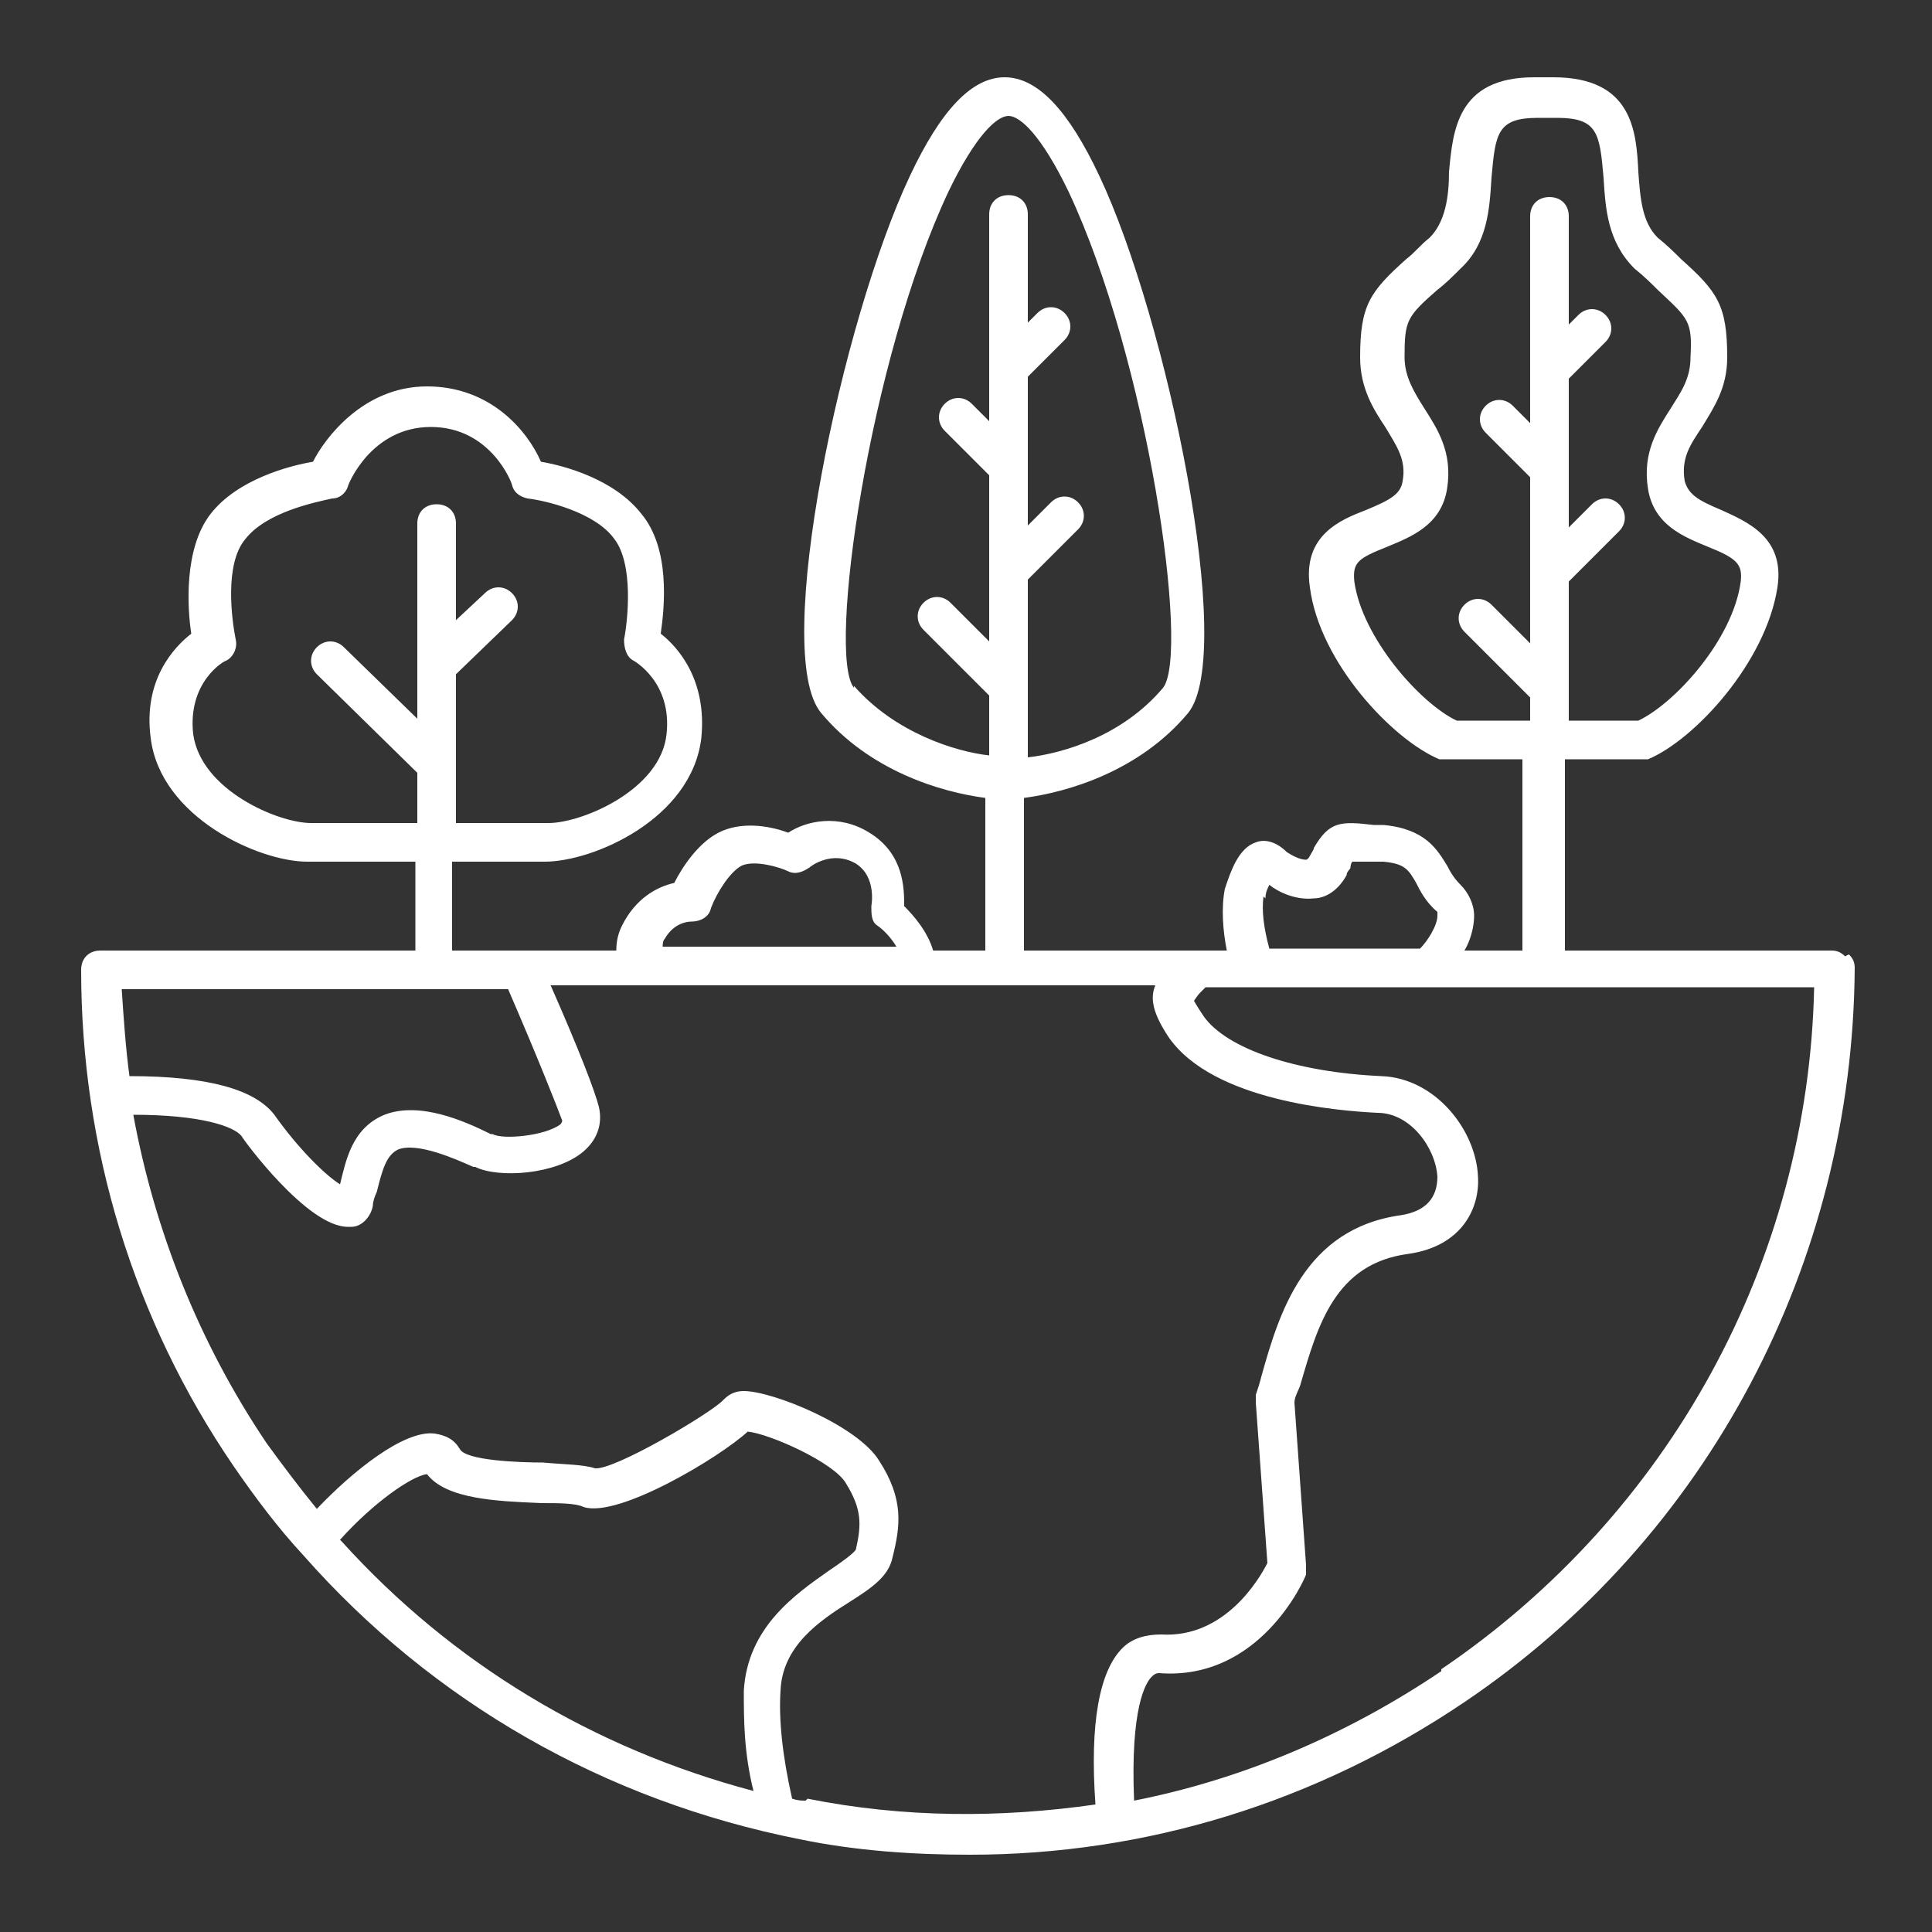 <?xml version="1.0" encoding="UTF-8"?>
<svg xmlns="http://www.w3.org/2000/svg" version="1.1" viewBox="0 0 100 100">
  <rect x="0" y="0" width="100" height="100" fill="#333333" stroke="none"/>
  <defs>
    <style>
      .cls-1 {
        fill: #fff;
      }
    </style>
  </defs>
  <!-- Generator: Adobe Illustrator 28.7.8, SVG Export Plug-In . SVG Version: 1.2.0 Build 200)  -->
  <g>
    <g id="Layer_14">
      <path class="cls-1" d="M95.5,49.5c-.2-.2-.4-.3-.7-.3h-13.8v-9.9h3.9c.1,0,.3,0,.4,0,2.4-1,6.1-5,6.7-8.9.4-2.6-1.6-3.4-2.9-4-1.2-.5-1.7-.8-1.9-1.5-.2-1.2.3-1.9.9-2.8.6-1,1.3-2,1.3-3.6,0-2.7-.5-3.4-2.4-5.1-.3-.3-.7-.7-1.2-1.1-.8-.8-.9-2-1-3.4-.1-2.1-.3-4.9-4.4-4.9h-1c-4,0-4.2,2.8-4.4,4.9,0,1.3-.2,2.6-1,3.4-.5.4-.8.8-1.2,1.1-1.9,1.7-2.4,2.4-2.4,5.1,0,1.6.7,2.7,1.3,3.6.6,1,1.1,1.7.9,2.8-.1.7-.7,1-1.9,1.5-1.3.5-3.3,1.3-2.9,4,.5,3.9,4.3,7.9,6.7,8.9.1,0,.3,0,.4,0h3.9v9.9h-3c.3-.5.5-1.2.5-1.8,0-.6-.3-1.2-.7-1.6-.3-.3-.5-.6-.7-1-.5-.8-1.1-1.9-3.3-2.1h-.5c-1.7-.2-2.3-.2-3.1,1.2,0,.1-.1.2-.2.4-.1.2-.2.2-.2.2-.3,0-.7-.2-1-.4-.5-.5-1.1-.7-1.6-.5-.9.3-1.3,1.5-1.6,2.4-.2,1-.1,2.2.1,3.2h-10.5v-7.9c2.3-.3,6-1.4,8.5-4.4,2.5-3.1-1.1-20.4-4.6-27.8-1.6-3.4-3.2-5.1-4.9-5.1s-3.3,1.7-4.9,5.1c-3.5,7.4-7.2,24.7-4.6,27.8,2.5,3,6.2,4.1,8.5,4.4v7.9h-2.7c-.3-1-1-1.8-1.5-2.3,0-.9,0-2.7-1.8-3.8-1.6-1-3.3-.6-4.2,0-.8-.3-2.2-.6-3.4-.1-1.2.5-2.1,1.9-2.5,2.7-.9.2-2,.8-2.7,2.2-.2.4-.3.8-.3,1.3h-8.5v-4.6h4.8c2.5,0,7.6-2.2,8.1-6.4.3-3-1.2-4.7-2.1-5.4.2-1.4.5-4.4-1-6.2-1.4-1.8-4-2.5-5.2-2.7-.7-1.6-2.6-3.9-5.9-3.9s-5.3,2.7-5.9,3.9c-1.2.2-3.9.9-5.3,2.7-1.4,1.8-1.2,4.9-1,6.2-.9.7-2.5,2.4-2.1,5.4.5,4.1,5.6,6.4,8.1,6.4h5.6v4.6H5.2c-.6,0-1,.4-1,1h0c0,9.2,2.7,18.1,7.9,25.7,1.1,1.6,2.3,3.2,3.6,4.6,0,0,0,0,0,0,0,0,0,0,0,0,6.7,7.6,15.6,12.7,25.7,14.7,2.9.6,5.9.8,8.8.8,9.1,0,17.9-2.7,25.6-7.9,12.6-8.5,20.1-22.7,20.2-38,0-.3-.1-.5-.3-.7h0ZM75.4,37.3c-1.9-.9-4.9-4.3-5.3-7.2-.1-1,.2-1.2,1.7-1.8,1.2-.5,2.8-1.1,3.1-3,.3-1.9-.5-3.1-1.2-4.2-.5-.8-1-1.6-1-2.6,0-1.9.1-2.1,1.7-3.5.4-.3.8-.7,1.2-1.1,1.4-1.3,1.5-3.1,1.6-4.7.2-2.3.3-3.1,2.4-3.1h1c2.1,0,2.2.8,2.4,3.1.1,1.6.2,3.3,1.6,4.7.5.4.9.8,1.2,1.1,1.6,1.5,1.8,1.6,1.7,3.5,0,1.1-.5,1.8-1,2.6-.7,1.1-1.5,2.3-1.2,4.2.3,1.9,1.9,2.5,3.1,3,1.5.6,1.8.9,1.7,1.8-.4,3-3.4,6.3-5.3,7.2h-3.6v-7.2l2.6-2.6c.4-.4.4-1,0-1.4s-1-.4-1.4,0l-1.2,1.2v-7.7l1.9-1.9c.4-.4.4-1,0-1.4-.4-.4-1-.4-1.4,0l-.5.5v-5.6c0-.6-.4-1-1-1s-1,.4-1,1v10.7l-.9-.9c-.4-.4-1-.4-1.4,0s-.4,1,0,1.4l2.3,2.3v8.6l-2-2c-.4-.4-1-.4-1.4,0s-.4,1,0,1.4l3.4,3.4v1.2h-3.6ZM44.2,35.6c-1.4-1.7.8-17,4.9-25.7,1.4-2.9,2.5-3.9,3.1-3.9s1.7,1,3.1,3.9c4.1,8.7,6.3,23.9,4.9,25.7-2.1,2.5-5.2,3.4-7,3.6v-9.2l2.6-2.6c.4-.4.4-1,0-1.4s-1-.4-1.4,0l-1.2,1.2v-7.7l1.9-1.9c.4-.4.4-1,0-1.4s-1-.4-1.4,0l-.5.5v-5.6c0-.6-.4-1-1-1s-1,.4-1,1v10.7l-.9-.9c-.4-.4-1-.4-1.4,0s-.4,1,0,1.4l2.3,2.3v8.6l-2-2c-.4-.4-1-.4-1.4,0s-.4,1,0,1.4l3.4,3.4v3.1c-1.8-.2-4.9-1.2-7-3.6h0ZM16.1,42.6c-1.7,0-5.7-1.7-6.1-4.6-.3-2.7,1.6-3.8,1.7-3.8.4-.2.6-.7.5-1.1-.2-1-.6-3.9.5-5.2,1.1-1.4,3.6-1.9,4.5-2.1.4,0,.7-.3.8-.6,0-.1,1.2-3.1,4.3-3.1s4.2,2.9,4.2,3c.1.4.4.6.8.7.9.1,3.5.7,4.5,2.1,1,1.3.7,4.2.5,5.2,0,.4.1.9.5,1.1,0,0,2,1.1,1.7,3.8-.3,2.9-4.4,4.6-6.1,4.6h-4.8v-7.7l2.9-2.8c.4-.4.4-1,0-1.4-.4-.4-1-.4-1.4,0l-1.5,1.4v-5c0-.6-.4-1-1-1s-1,.4-1,1v10.1l-3.8-3.7c-.4-.4-1-.4-1.4,0-.4.4-.4,1,0,1.4l5.2,5.1v2.6h-5.6,0ZM65.5,46.5c0-.3.1-.5.2-.7.5.4,1.4.8,2.3.7.5,0,1.2-.3,1.7-1.2,0-.2.2-.3.2-.4,0,0,0-.2.1-.3.2,0,.6,0,1,0h.6c1.1.1,1.3.4,1.7,1.1.2.4.5,1,1.1,1.5,0,0,0,.1,0,.2,0,.5-.5,1.3-.9,1.7h-7.8c-.3-1.1-.4-2-.3-2.7h0ZM34.3,48.8c.5-1.1,1.4-1.1,1.5-1.1.4,0,.9-.2,1-.7.3-.8,1-1.9,1.6-2.2.7-.3,2,.1,2.4.3.4.2.8,0,1.1-.2.1-.1,1.2-.9,2.4-.2,1.1.7.8,2.2.8,2.2,0,.4,0,.8.3,1,.3.2.7.6,1,1.1h-12.1c0-.1,0-.3.1-.4h0ZM26.3,51.2c1.6,3.7,2.5,6,2.8,6.8,0,0,0,.1-.1.2-.8.6-3,.8-3.5.5h-.1c-1.4-.7-3.7-1.7-5.5-1-1.7.7-2,2.4-2.3,3.6,0,0,0,0,0,0-.8-.5-2.2-1.9-3.4-3.6-1-1.3-3.4-2-7.5-2-.2-1.5-.3-3-.4-4.5h20.1,0ZM17.6,79.7c1.7-1.9,3.7-3.3,4.5-3.4,1,1.3,3.6,1.4,5.9,1.5.9,0,1.8,0,2.2.2,1.8.6,7.1-2.6,8.5-3.9,1.1.1,4.5,1.6,5.1,2.7.8,1.3.8,2.1.5,3.4-.1.2-.8.7-1.4,1.1-1.7,1.2-4.2,2.9-4.4,6.2,0,1.5,0,3.2.5,5.2-8.3-2.2-15.6-6.6-21.3-12.9h0ZM41.7,93.2c-.2,0-.4,0-.7-.1-.5-2.2-.7-4.1-.6-5.6.1-2.3,2-3.6,3.6-4.6,1.1-.7,2-1.3,2.2-2.3.4-1.6.6-3-.7-5-1.1-1.8-5.5-3.6-7-3.6h0c-.6,0-.9.3-1.1.5-.7.7-5.6,3.6-6.6,3.5-.6-.2-1.6-.2-2.7-.3-1.2,0-4-.1-4.3-.7-.3-.5-.7-.7-1.3-.8-1.6-.2-4.3,2-6.1,3.9-.9-1.1-1.8-2.3-2.6-3.4-3.5-5.2-5.8-11-6.9-17,3.5,0,5.2.6,5.6,1.1.1.2,3.4,4.7,5.5,4.7s.2,0,.2,0c.5,0,1-.5,1.1-1.1,0-.2.1-.5.2-.7.3-1.2.5-1.9,1.1-2.2,1-.4,3,.5,3.9.9h.1c1.2.6,4.2.4,5.6-.8.7-.6,1-1.4.8-2.3-.2-.8-1-2.9-2.5-6.3h4.7s0,0,0,0c0,0,0,0,0,0h26.6c-.3.7-.1,1.5.7,2.7,2.3,3.3,8.8,3.8,10.8,3.9,1.7,0,3,1.8,3.1,3.3,0,1.1-.6,1.8-1.9,2-5,.7-6.3,5.1-7.2,8.3-.1.4-.2.7-.3,1,0,.1,0,.2,0,.4l.6,8.3c-.4.8-2.2,3.9-5.5,3.7-.8,0-1.5.2-2,.7-1.2,1.2-1.7,3.9-1.4,8.1-4.9.7-9.9.7-14.9-.3h0ZM74.6,86.5c-4.9,3.3-10.3,5.6-15.9,6.7-.2-4.8.6-6.1.9-6.4.1-.1.2-.2.4-.2,5.2.4,7.5-4.8,7.6-5.1,0-.1,0-.3,0-.5l-.6-8.4c0-.3.2-.6.3-.9.9-3.1,1.8-6.3,5.6-6.8,2.8-.4,3.7-2.4,3.6-4-.1-2.4-2.2-5.1-5-5.2-4.4-.2-8-1.4-9.2-3.1-.4-.6-.5-.8-.5-.8,0,0,.2-.3.3-.4,0,0,.2-.2.3-.3h2.7s0,0,0,0,0,0,0,0h28.8c-.3,14.2-7.5,27.3-19.3,35.3h0Z"/>
    </g>
  </g>
</svg>